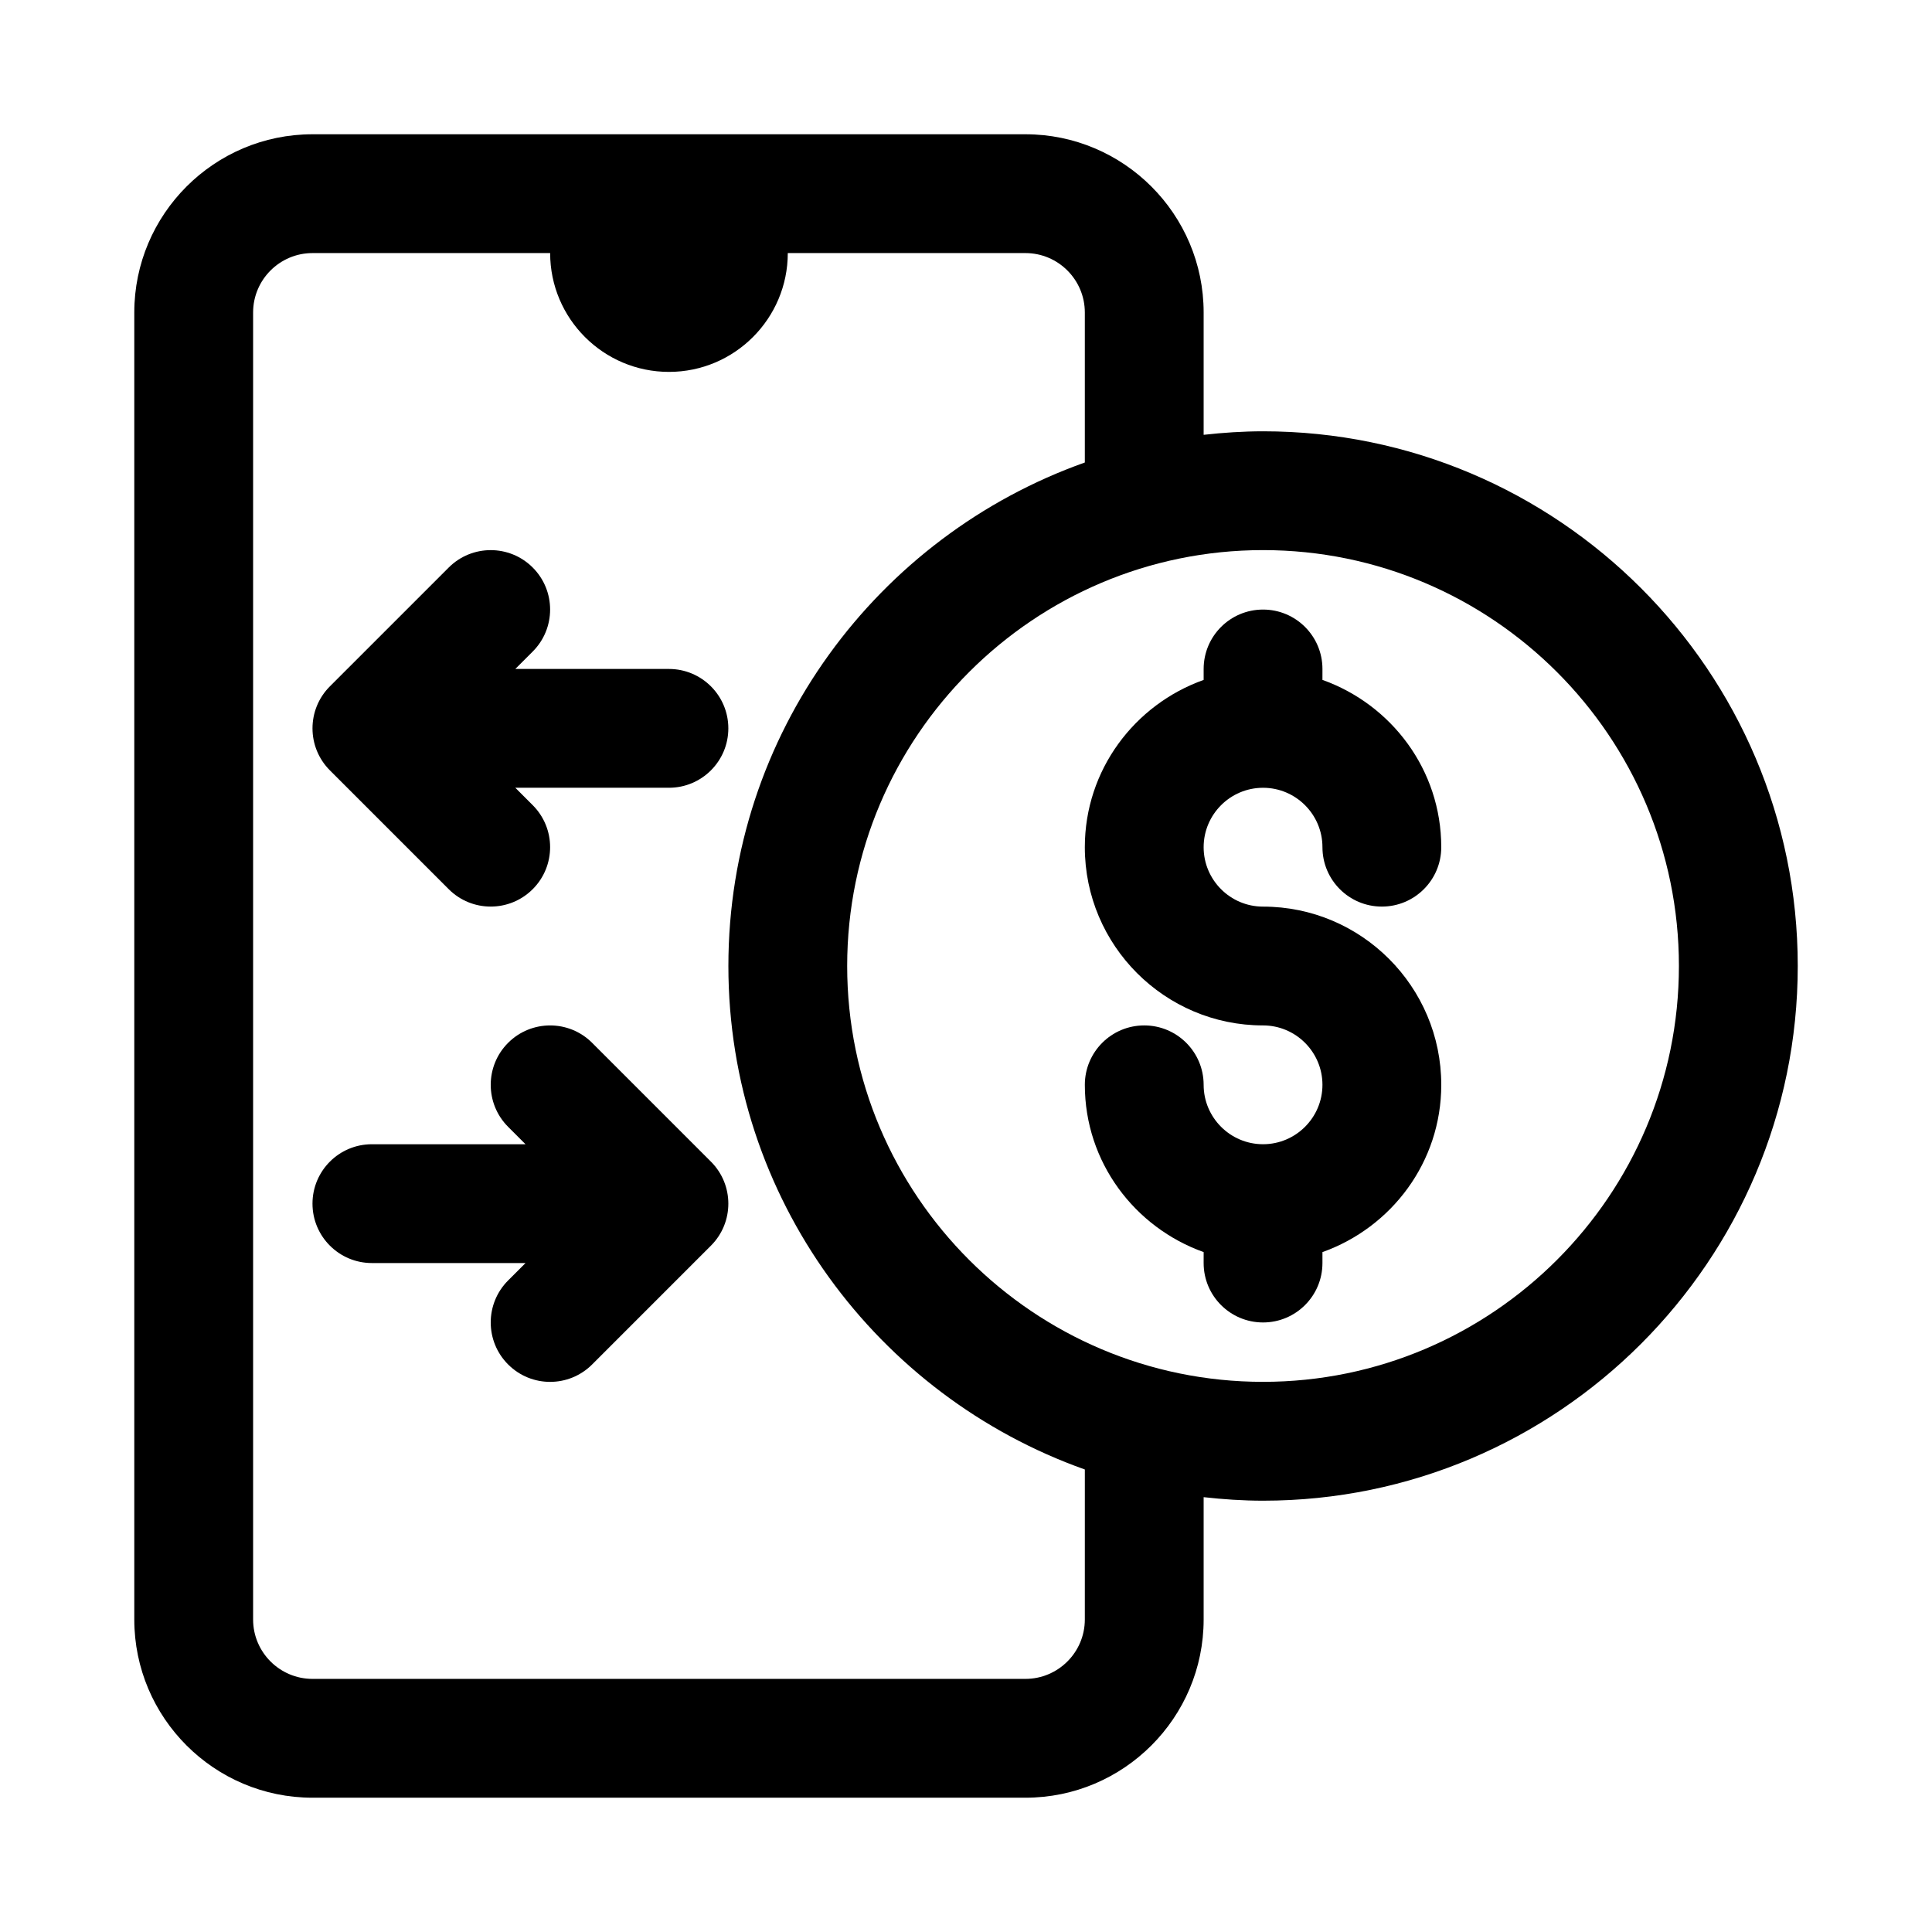 <?xml version="1.0" encoding="UTF-8"?>
<!-- Uploaded to: ICON Repo, www.svgrepo.com, Generator: ICON Repo Mixer Tools -->
<svg fill="#000000" width="800px" height="800px" version="1.1" viewBox="144 144 512 512" xmlns="http://www.w3.org/2000/svg">
 <g>
  <path d="m478.72 352.77c8.68 0 15.742 7.066 15.742 15.742 0 8.695 7.051 15.742 15.742 15.742 8.695 0 15.742-7.051 15.742-15.742 0-20.496-13.203-37.812-31.488-44.332l0.004-2.898c0-8.695-7.051-15.742-15.742-15.742-8.695 0-15.742 7.051-15.742 15.742v2.902c-18.289 6.519-31.488 23.832-31.488 44.332 0 26.047 21.188 47.23 47.23 47.23 8.68 0 15.742 7.066 15.742 15.742 0 8.68-7.066 15.742-15.742 15.742-8.68 0-15.742-7.066-15.742-15.742 0-8.695-7.051-15.742-15.742-15.742-8.695 0-15.742 7.051-15.742 15.742 0 20.496 13.203 37.809 31.488 44.332l-0.004 2.902c0 8.695 7.051 15.742 15.742 15.742 8.695 0 15.742-7.051 15.742-15.742v-2.902c18.289-6.519 31.488-23.832 31.488-44.328 0-26.047-21.188-47.23-47.23-47.23-8.68 0-15.742-7.066-15.742-15.742 0-8.684 7.062-15.75 15.742-15.75z"/>
  <path d="m478.72 258.3c-5.328 0-10.566 0.355-15.742 0.93v-32.418c0-26.047-21.188-47.23-47.23-47.23h-188.93c-26.043 0-47.23 21.188-47.23 47.23v346.37c0 26.047 21.188 47.23 47.23 47.23h188.93c26.047 0 47.23-21.188 47.23-47.23v-32.418c5.18 0.578 10.418 0.934 15.746 0.934 78.129 0 141.7-63.566 141.7-141.7s-63.566-141.7-141.7-141.7zm-47.23 314.88c0 8.68-7.066 15.742-15.742 15.742h-188.93c-8.68 0-15.742-7.066-15.742-15.742v-346.37c0-8.68 7.066-15.742 15.742-15.742h62.977c0 17.367 14.121 31.488 31.488 31.488 17.367 0 31.488-14.121 31.488-31.488h62.977c8.68 0 15.742 7.066 15.742 15.742v39.758c-54.941 19.516-94.461 71.879-94.461 133.43s39.523 113.91 94.465 133.43zm47.23-62.977c-60.77 0-110.21-49.438-110.21-110.21s49.438-110.21 110.21-110.21 110.21 49.438 110.21 110.21-49.438 110.21-110.21 110.21z"/>
  <path d="m262.91 379.64c3.074 3.078 7.106 4.613 11.133 4.613s8.055-1.539 11.133-4.613c6.148-6.148 6.148-16.113 0-22.262l-4.613-4.613h40.711c8.695 0 15.742-7.051 15.742-15.742 0-8.695-7.051-15.742-15.742-15.742l-40.711-0.004 4.613-4.613c6.148-6.148 6.148-16.113 0-22.262-6.148-6.148-16.113-6.148-22.262 0l-31.488 31.488c-6.148 6.148-6.148 16.113 0 22.262z"/>
  <path d="m300.92 420.36c-6.148-6.148-16.113-6.148-22.262 0-6.148 6.148-6.148 16.113 0 22.262l4.609 4.613h-40.711c-8.695 0-15.742 7.051-15.742 15.742 0 8.695 7.051 15.742 15.742 15.742h40.715l-4.613 4.613c-6.148 6.148-6.148 16.113 0 22.262 3.074 3.078 7.102 4.617 11.129 4.617 4.027 0 8.055-1.539 11.133-4.613l31.488-31.488c6.148-6.148 6.148-16.113 0-22.262z"/>
 </g>
</svg>